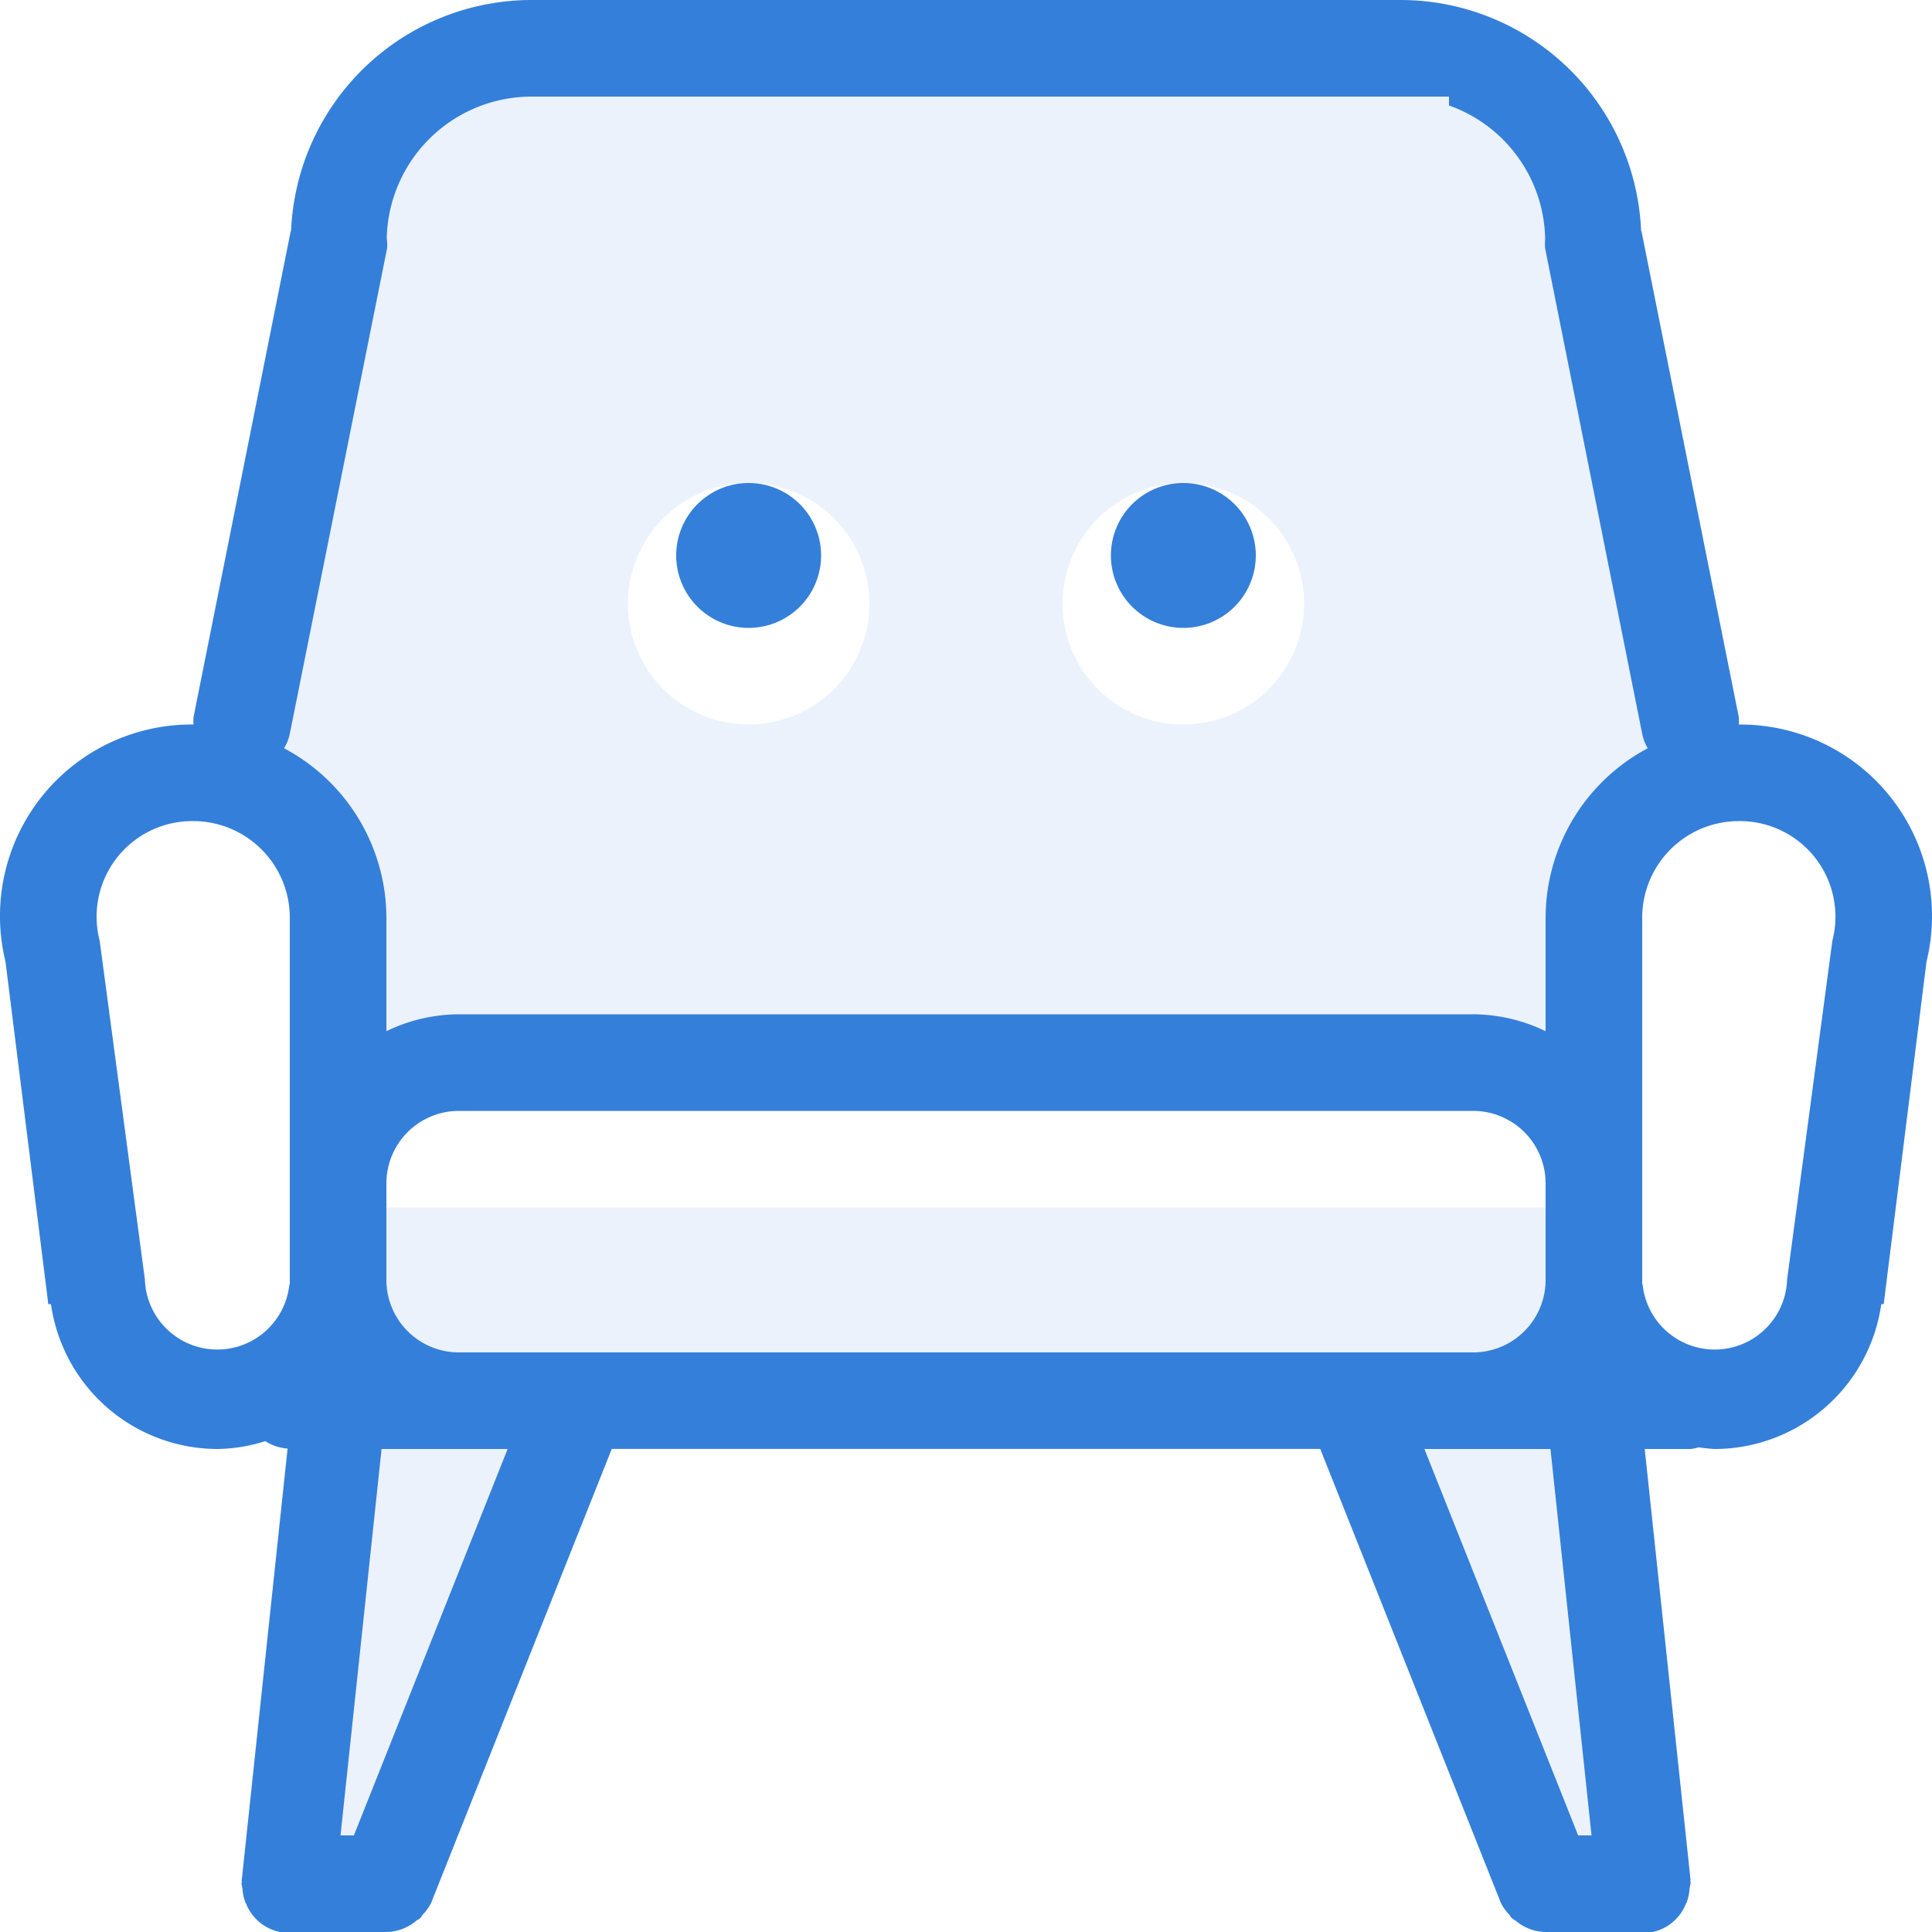 <svg id="Group_11_copy" data-name="Group 11 copy" xmlns="http://www.w3.org/2000/svg" width="40" height="40" viewBox="0 0 40 40">
  <defs>
    <style>
      .cls-1, .cls-2 {
        fill: #347fda;
        fill-rule: evenodd;
      }

      .cls-2 {
        opacity: 0.1;
      }
    </style>
  </defs>
  <path id="Rounded_Rectangle_48_copy" data-name="Rounded Rectangle 48 copy" class="cls-1" d="M659.886,824.911L659,832h-0.05a3.491,3.491,0,0,1-3.45,3,3.244,3.244,0,0,1-.329-0.035A0.9,0.9,0,0,1,655,835h-0.948L655,843.911c0,0.019-.006.036,0,0.054S655,843.988,655,844a0.81,0.81,0,0,1-.02.1,1,1,0,0,1-.056.28c0,0.012-.013.023-0.019,0.035a0.959,0.959,0,0,1-.775.6,0.8,0.8,0,0,1-.12-0.012L654,845h-2a0.978,0.978,0,0,1-.619-0.234,0.917,0.917,0,0,1-.083-0.055c-0.02-.02-0.031-0.047-0.049-0.069a0.977,0.977,0,0,1-.175-0.244l-3.74-9.4H632.666l-3.74,9.4a0.977,0.977,0,0,1-.175.244c-0.018.022-.029,0.049-0.049,0.069a0.917,0.917,0,0,1-.083.055A0.978,0.978,0,0,1,628,845h-2l-0.01,0a0.8,0.8,0,0,1-.12.012,0.959,0.959,0,0,1-.775-0.6c-0.006-.012-0.014-0.023-0.019-0.035a1,1,0,0,1-.056-0.28A0.81,0.81,0,0,1,625,844c0-.012.007-0.022,0.007-0.035s-0.007-.035,0-0.054l0.947-8.92a1,1,0,0,1-.463-0.154,3.383,3.383,0,0,1-.986.163,3.491,3.491,0,0,1-3.45-3H621l-0.886-7.089A3.966,3.966,0,0,1,624,820h0.007a0.87,0.87,0,0,1,0-.153l2.009-10.046c0-.011.009-0.018,0.011-0.029A4.988,4.988,0,0,1,631,805h18a4.988,4.988,0,0,1,4.977,4.773c0,0.011.01,0.018,0.011,0.029L656,819.848a0.87,0.87,0,0,1,0,.153H656A3.966,3.966,0,0,1,659.886,824.911ZM652.674,843h0.277l-0.85-8h-2.61ZM650.5,833a1.5,1.5,0,0,0,1.5-1.5v-2a1.5,1.5,0,0,0-1.5-1.5h-21a1.5,1.5,0,0,0-1.5,1.5v2a1.5,1.5,0,0,0,1.5,1.5h21Zm-21,2h-1.6l-0.85,8h0.277l3.183-8H629.5ZM624,822a1.979,1.979,0,0,0-1.936,2.478L623,831.491s0,0.006,0,.009a1.5,1.5,0,0,0,2.991.094H626V824A2,2,0,0,0,624,822Zm30-1.808-2.009-10.046a0.976,0.976,0,0,1,0-.195A2.987,2.987,0,0,0,650,807.184V807H631a3,3,0,0,0-2.993,2.929,0.925,0.925,0,0,1,.006.217L626,820.192a0.947,0.947,0,0,1-.119.3A3.984,3.984,0,0,1,628,824v2.35a3.464,3.464,0,0,1,1.5-.35h21a3.464,3.464,0,0,1,1.5.35V824a3.984,3.984,0,0,1,2.115-3.508A0.947,0.947,0,0,1,654,820.192ZM656,822a2,2,0,0,0-2,2v7.594h0.009A1.5,1.5,0,0,0,657,831.5s0-.006,0-0.009l0.937-7.013A1.979,1.979,0,0,0,656,822Zm-11.5-4a1.5,1.5,0,1,1,1.5-1.5A1.5,1.5,0,0,1,644.5,818Zm-9,0a1.5,1.5,0,1,1,1.5-1.5A1.5,1.5,0,0,1,635.5,818Z" transform="translate(-620 -805)"/>
  <path id="Shape_11_copy" data-name="Shape 11 copy" class="cls-2" d="M653,822v5H627v-3l-1-3h-1l2-11,2-3,1-1h18l3,1,1,1,2,8,2,5Zm-17.5-7a2.5,2.5,0,1,0,2.5,2.5A2.5,2.5,0,0,0,635.5,815Zm9,0a2.5,2.5,0,1,0,2.5,2.5A2.5,2.5,0,0,0,644.5,815ZM627,830h26v4c0.3-.273,1,9,1,9l-1,1h-1l-3.6-9H631.6l-3.6,9-2-1,1-9v-4Z" transform="translate(-620 -805)"/>
</svg>
